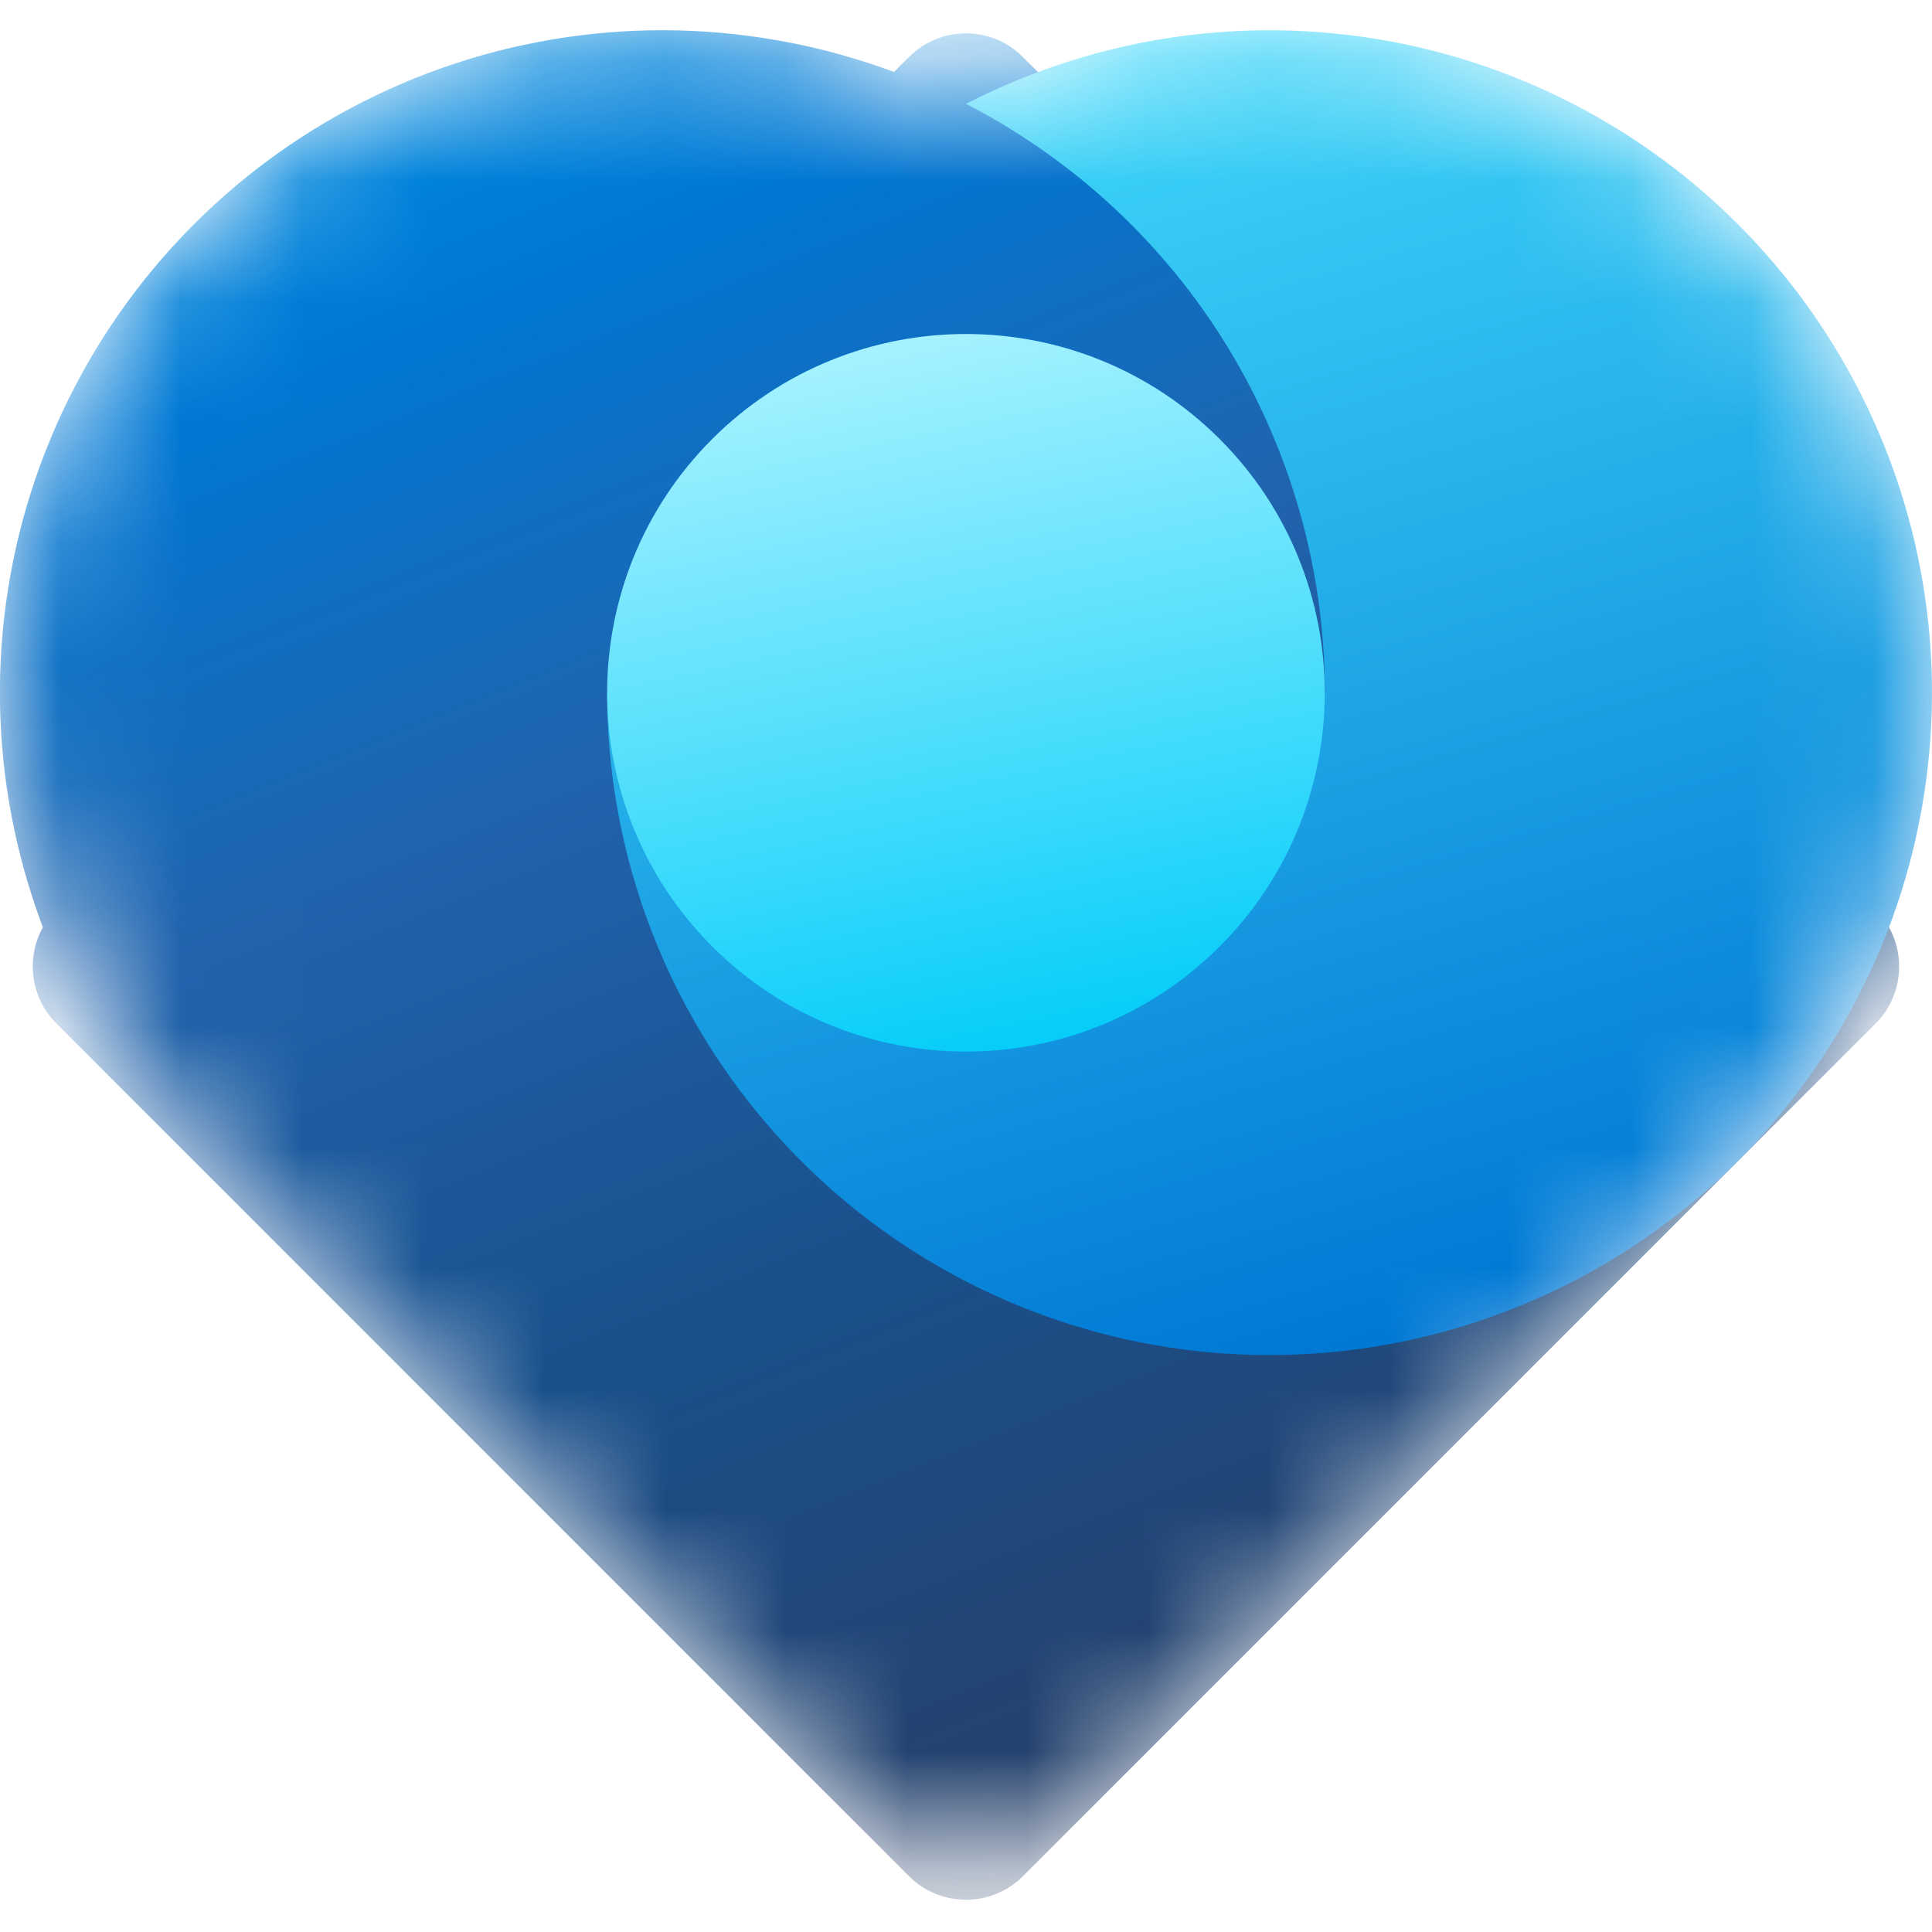 <svg xmlns="http://www.w3.org/2000/svg" width="16" height="16" viewBox="0 0 16 16" fill="none"><mask id="mask0_3254_35790" style="mask-type:alpha" maskUnits="userSpaceOnUse" x="0" y="0" width="16" height="16"><path d="M1.58 9.588C0.959 8.959 0.496 8.185 0.236 7.329C-0.132 6.114 -0.068 4.809 0.418 3.637C0.903 2.464 1.781 1.496 2.9 0.898C4.019 0.299 5.312 0.108 6.557 0.355C7.063 0.456 7.548 0.627 8.001 0.86C8.612 0.545 9.282 0.345 9.976 0.277C11.24 0.152 12.507 0.47 13.562 1.175C14.617 1.88 15.395 2.929 15.764 4.144C16.132 5.358 16.068 6.663 15.582 7.836C15.31 8.494 14.913 9.088 14.42 9.588L8.856 15.153C8.383 15.625 7.617 15.625 7.144 15.153L1.6 9.609L1.58 9.588Z" fill="white"></path></mask><g mask="url(#mask0_3254_35790)"><path fill-rule="evenodd" clip-rule="evenodd" d="M7.404 0.596C7.129 0.494 6.846 0.413 6.556 0.356C5.311 0.108 4.019 0.3 2.9 0.898C1.78 1.496 0.903 2.464 0.417 3.637C-0.069 4.809 -0.133 6.114 0.236 7.329C0.272 7.448 0.312 7.565 0.355 7.68C0.214 7.934 0.251 8.26 0.467 8.476L7.528 15.538C7.789 15.798 8.211 15.798 8.471 15.538L15.533 8.476C15.793 8.216 15.793 7.793 15.533 7.533L8.471 0.472C8.211 0.211 7.789 0.211 7.528 0.472L7.404 0.596Z" fill="url(#paint0_linear_3254_35790)"></path><g filter="url(#filter0_dd_3254_35790)"><path fill-rule="evenodd" clip-rule="evenodd" d="M10.514 5.736L10.972 5.736C10.972 4.651 10.65 3.591 10.048 2.688C9.53 1.913 8.824 1.285 8 0.86C8.612 0.545 9.282 0.345 9.976 0.277C11.239 0.153 12.506 0.47 13.562 1.175C14.617 1.88 15.395 2.929 15.764 4.144C16.132 5.358 16.068 6.663 15.582 7.836C15.096 9.008 14.219 9.976 13.1 10.574C11.981 11.173 10.688 11.364 9.444 11.117C8.199 10.869 7.078 10.198 6.273 9.216C5.468 8.235 5.028 7.005 5.028 5.736L10.514 5.736L10.514 5.736Z" fill="url(#paint1_linear_3254_35790)"></path></g><g filter="url(#filter1_dd_3254_35790)"><path d="M5.898 3.636C7.059 2.476 8.94 2.476 10.101 3.636C11.261 4.796 11.261 6.678 10.101 7.838C8.94 8.999 7.059 8.999 5.898 7.838C4.738 6.678 4.738 4.796 5.898 3.636Z" fill="url(#paint2_linear_3254_35790)"></path></g></g><defs><filter id="filter0_dd_3254_35790" x="-4.078" y="-6.58" width="29.184" height="29.185" filterUnits="userSpaceOnUse" color-interpolation-filters="sRGB"><feGaussianBlur stdDeviation="0.433"></feGaussianBlur><feGaussianBlur stdDeviation="4.553"></feGaussianBlur></filter><filter id="filter1_dd_3254_35790" x="-4.078" y="-4.064" width="24.155" height="24.156" filterUnits="userSpaceOnUse" color-interpolation-filters="sRGB"><feGaussianBlur stdDeviation="0.433"></feGaussianBlur><feGaussianBlur stdDeviation="4.553"></feGaussianBlur></filter><linearGradient id="paint0_linear_3254_35790" x1="9.274" y1="15.28" x2="2.904" y2="-0.499" gradientUnits="userSpaceOnUse"><stop stop-color="#273F67"></stop><stop offset="0.308" stop-color="#1A508B"></stop><stop offset="0.584" stop-color="#2064AE"></stop><stop offset="0.818" stop-color="#0078D4"></stop><stop offset="1" stop-color="#0095E6"></stop></linearGradient><linearGradient id="paint1_linear_3254_35790" x1="9.004" y1="0.176" x2="12.155" y2="10.913" gradientUnits="userSpaceOnUse"><stop stop-color="#40D9FA"></stop><stop offset="1" stop-color="#0078D4"></stop></linearGradient><linearGradient id="paint2_linear_3254_35790" x1="7.361" y1="2.766" x2="8.644" y2="8.843" gradientUnits="userSpaceOnUse"><stop stop-color="#A7F2FF"></stop><stop offset="1" stop-color="#00CCF9"></stop></linearGradient></defs></svg>